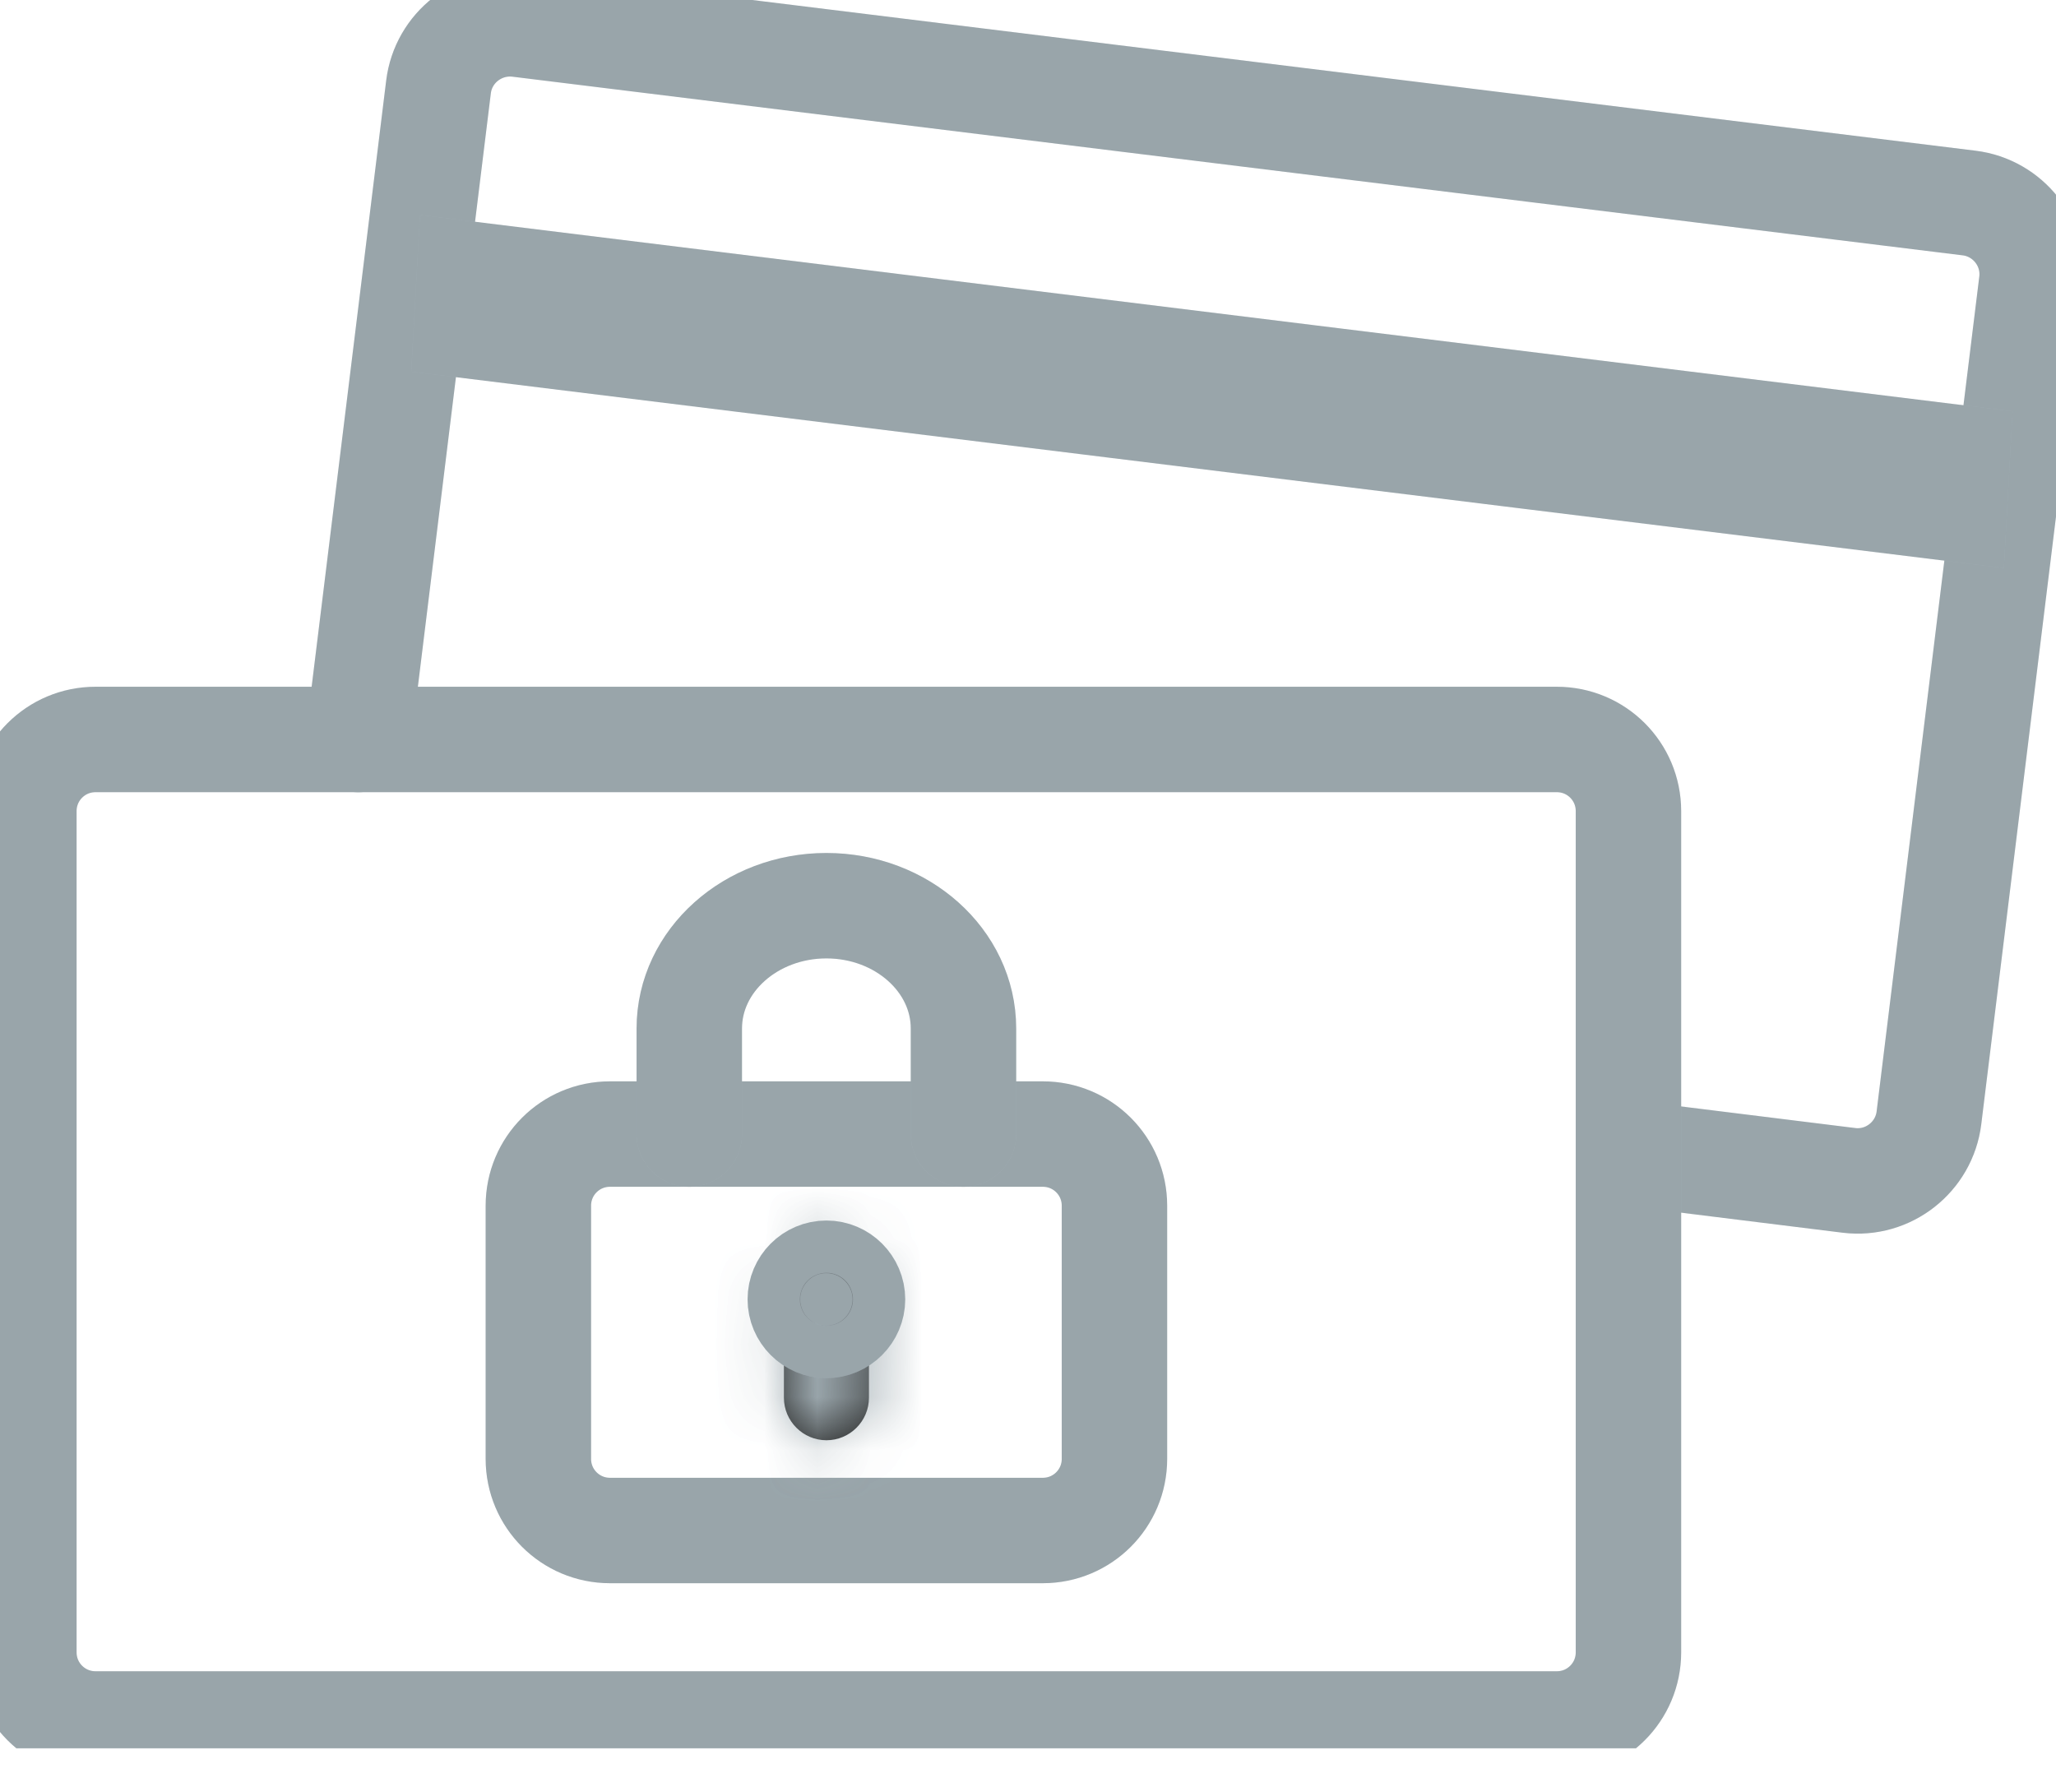 <svg width="39" height="34" viewBox="0 0 39 34" fill="none" xmlns="http://www.w3.org/2000/svg">
<g clip-path="url(#clip0_2071_4224)">
<path d="M6.796 14.027L8.318 1.649C8.409 0.906 9.088 0.372 9.841 0.462L37.351 3.851C38.094 3.942 38.628 4.621 38.538 5.364L36.59 21.204C36.499 21.947 35.819 22.481 35.076 22.391L30.908 21.874" stroke="#BFCED5" stroke-width="2" stroke-linecap="round" stroke-linejoin="round"/>
<path d="M6.796 14.027L8.318 1.649C8.409 0.906 9.088 0.372 9.841 0.462L37.351 3.851C38.094 3.942 38.628 4.621 38.538 5.364L36.59 21.204C36.499 21.947 35.819 22.481 35.076 22.391L30.908 21.874" stroke="black" stroke-opacity="0.2" stroke-width="2" stroke-linecap="round" stroke-linejoin="round"/>
<path d="M37.126 8.68L37.072 9.651L8.851 6.172L8.905 5.201L37.126 8.68Z" fill="#222221"/>
<path d="M37.126 8.68L37.072 9.651L8.851 6.172L8.905 5.201L37.126 8.68Z" stroke="#BFCED5" stroke-width="2"/>
<path d="M37.126 8.68L37.072 9.651L8.851 6.172L8.905 5.201L37.126 8.68Z" stroke="black" stroke-opacity="0.2" stroke-width="2"/>
<path d="M1.812 14.027H29.531C30.283 14.027 30.89 14.634 30.89 15.386V31.343C30.89 32.095 30.283 32.702 29.531 32.702H1.812C1.06 32.702 0.453 32.095 0.453 31.343V15.386C0.453 14.634 1.06 14.027 1.812 14.027Z" stroke="#BFCED5" stroke-width="2" stroke-linecap="round" stroke-linejoin="round"/>
<path d="M1.812 14.027H29.531C30.283 14.027 30.89 14.634 30.89 15.386V31.343C30.89 32.095 30.283 32.702 29.531 32.702H1.812C1.06 32.702 0.453 32.095 0.453 31.343V15.386C0.453 14.634 1.06 14.027 1.812 14.027Z" stroke="black" stroke-opacity="0.2" stroke-width="2" stroke-linecap="round" stroke-linejoin="round"/>
<path d="M11.571 21.512H19.781C20.533 21.512 21.14 22.119 21.14 22.871V27.673C21.14 28.425 20.533 29.032 19.781 29.032H11.571C10.819 29.032 10.212 28.425 10.212 27.673V22.871C10.212 22.119 10.819 21.512 11.571 21.512Z" stroke="#BFCED5" stroke-width="2" stroke-linecap="round" stroke-linejoin="round"/>
<path d="M11.571 21.512H19.781C20.533 21.512 21.14 22.119 21.14 22.871V27.673C21.14 28.425 20.533 29.032 19.781 29.032H11.571C10.819 29.032 10.212 28.425 10.212 27.673V22.871C10.212 22.119 10.819 21.512 11.571 21.512Z" stroke="black" stroke-opacity="0.2" stroke-width="2" stroke-linecap="round" stroke-linejoin="round"/>
<path d="M18.276 21.512V19.509C18.276 18.222 17.108 17.18 15.676 17.18C14.244 17.18 13.075 18.222 13.075 19.509V21.512" stroke="#BFCED5" stroke-width="2" stroke-linecap="round" stroke-linejoin="round"/>
<path d="M18.276 21.512V19.509C18.276 18.222 17.108 17.18 15.676 17.18C14.244 17.18 13.075 18.222 13.075 19.509V21.512" stroke="black" stroke-opacity="0.2" stroke-width="2" stroke-linecap="round" stroke-linejoin="round"/>
<mask id="path-6-inside-1_2071_4224" fill="white">
<path d="M15.677 27.32C15.233 27.32 14.87 26.957 14.87 26.514V24.402C14.87 23.958 15.233 23.596 15.677 23.596C16.121 23.596 16.483 23.958 16.483 24.402V26.514C16.483 26.957 16.121 27.32 15.677 27.32Z"/>
</mask>
<path d="M15.677 27.32C15.233 27.32 14.87 26.957 14.87 26.514V24.402C14.87 23.958 15.233 23.596 15.677 23.596C16.121 23.596 16.483 23.958 16.483 24.402V26.514C16.483 26.957 16.121 27.32 15.677 27.32Z" fill="#222221"/>
<path d="M15.677 25.32C16.337 25.32 16.87 25.853 16.87 26.514H12.87C12.87 28.062 14.128 29.32 15.677 29.32V25.32ZM16.87 26.514V24.402H12.87V26.514H16.87ZM16.87 24.402C16.87 25.063 16.337 25.596 15.677 25.596V21.596C14.128 21.596 12.87 22.854 12.87 24.402H16.87ZM15.677 25.596C15.016 25.596 14.483 25.063 14.483 24.402H18.483C18.483 22.854 17.225 21.596 15.677 21.596V25.596ZM14.483 24.402V26.514H18.483V24.402H14.483ZM14.483 26.514C14.483 25.853 15.016 25.32 15.677 25.32V29.32C17.225 29.32 18.483 28.062 18.483 26.514H14.483Z" fill="#BFCED5" mask="url(#path-6-inside-1_2071_4224)"/>
<path d="M15.677 25.32C16.337 25.32 16.87 25.853 16.87 26.514H12.87C12.87 28.062 14.128 29.32 15.677 29.32V25.32ZM16.87 26.514V24.402H12.87V26.514H16.87ZM16.87 24.402C16.87 25.063 16.337 25.596 15.677 25.596V21.596C14.128 21.596 12.87 22.854 12.87 24.402H16.87ZM15.677 25.596C15.016 25.596 14.483 25.063 14.483 24.402H18.483C18.483 22.854 17.225 21.596 15.677 21.596V25.596ZM14.483 24.402V26.514H18.483V24.402H14.483ZM14.483 26.514C14.483 25.853 15.016 25.32 15.677 25.32V29.32C17.225 29.32 18.483 28.062 18.483 26.514H14.483Z" fill="black" fill-opacity="0.2" mask="url(#path-6-inside-1_2071_4224)"/>
<path d="M16.171 24.647C16.171 24.919 15.948 25.142 15.676 25.142C15.403 25.142 15.181 24.919 15.181 24.647C15.181 24.375 15.403 24.152 15.676 24.152C15.948 24.152 16.171 24.375 16.171 24.647Z" fill="#BFCED5"/>
<path d="M16.171 24.647C16.171 24.919 15.948 25.142 15.676 25.142C15.403 25.142 15.181 24.919 15.181 24.647C15.181 24.375 15.403 24.152 15.676 24.152C15.948 24.152 16.171 24.375 16.171 24.647Z" fill="black" fill-opacity="0.2"/>
<path d="M16.171 24.647C16.171 24.919 15.948 25.142 15.676 25.142C15.403 25.142 15.181 24.919 15.181 24.647C15.181 24.375 15.403 24.152 15.676 24.152C15.948 24.152 16.171 24.375 16.171 24.647Z" stroke="#BFCED5" stroke-width="2"/>
<path d="M16.171 24.647C16.171 24.919 15.948 25.142 15.676 25.142C15.403 25.142 15.181 24.919 15.181 24.647C15.181 24.375 15.403 24.152 15.676 24.152C15.948 24.152 16.171 24.375 16.171 24.647Z" stroke="black" stroke-opacity="0.2" stroke-width="2"/>
</g>
<defs>
<clipPath id="clip0_2071_4224">
<rect width="39" height="33.164" fill="white"/>
</clipPath>
</defs>
</svg>
